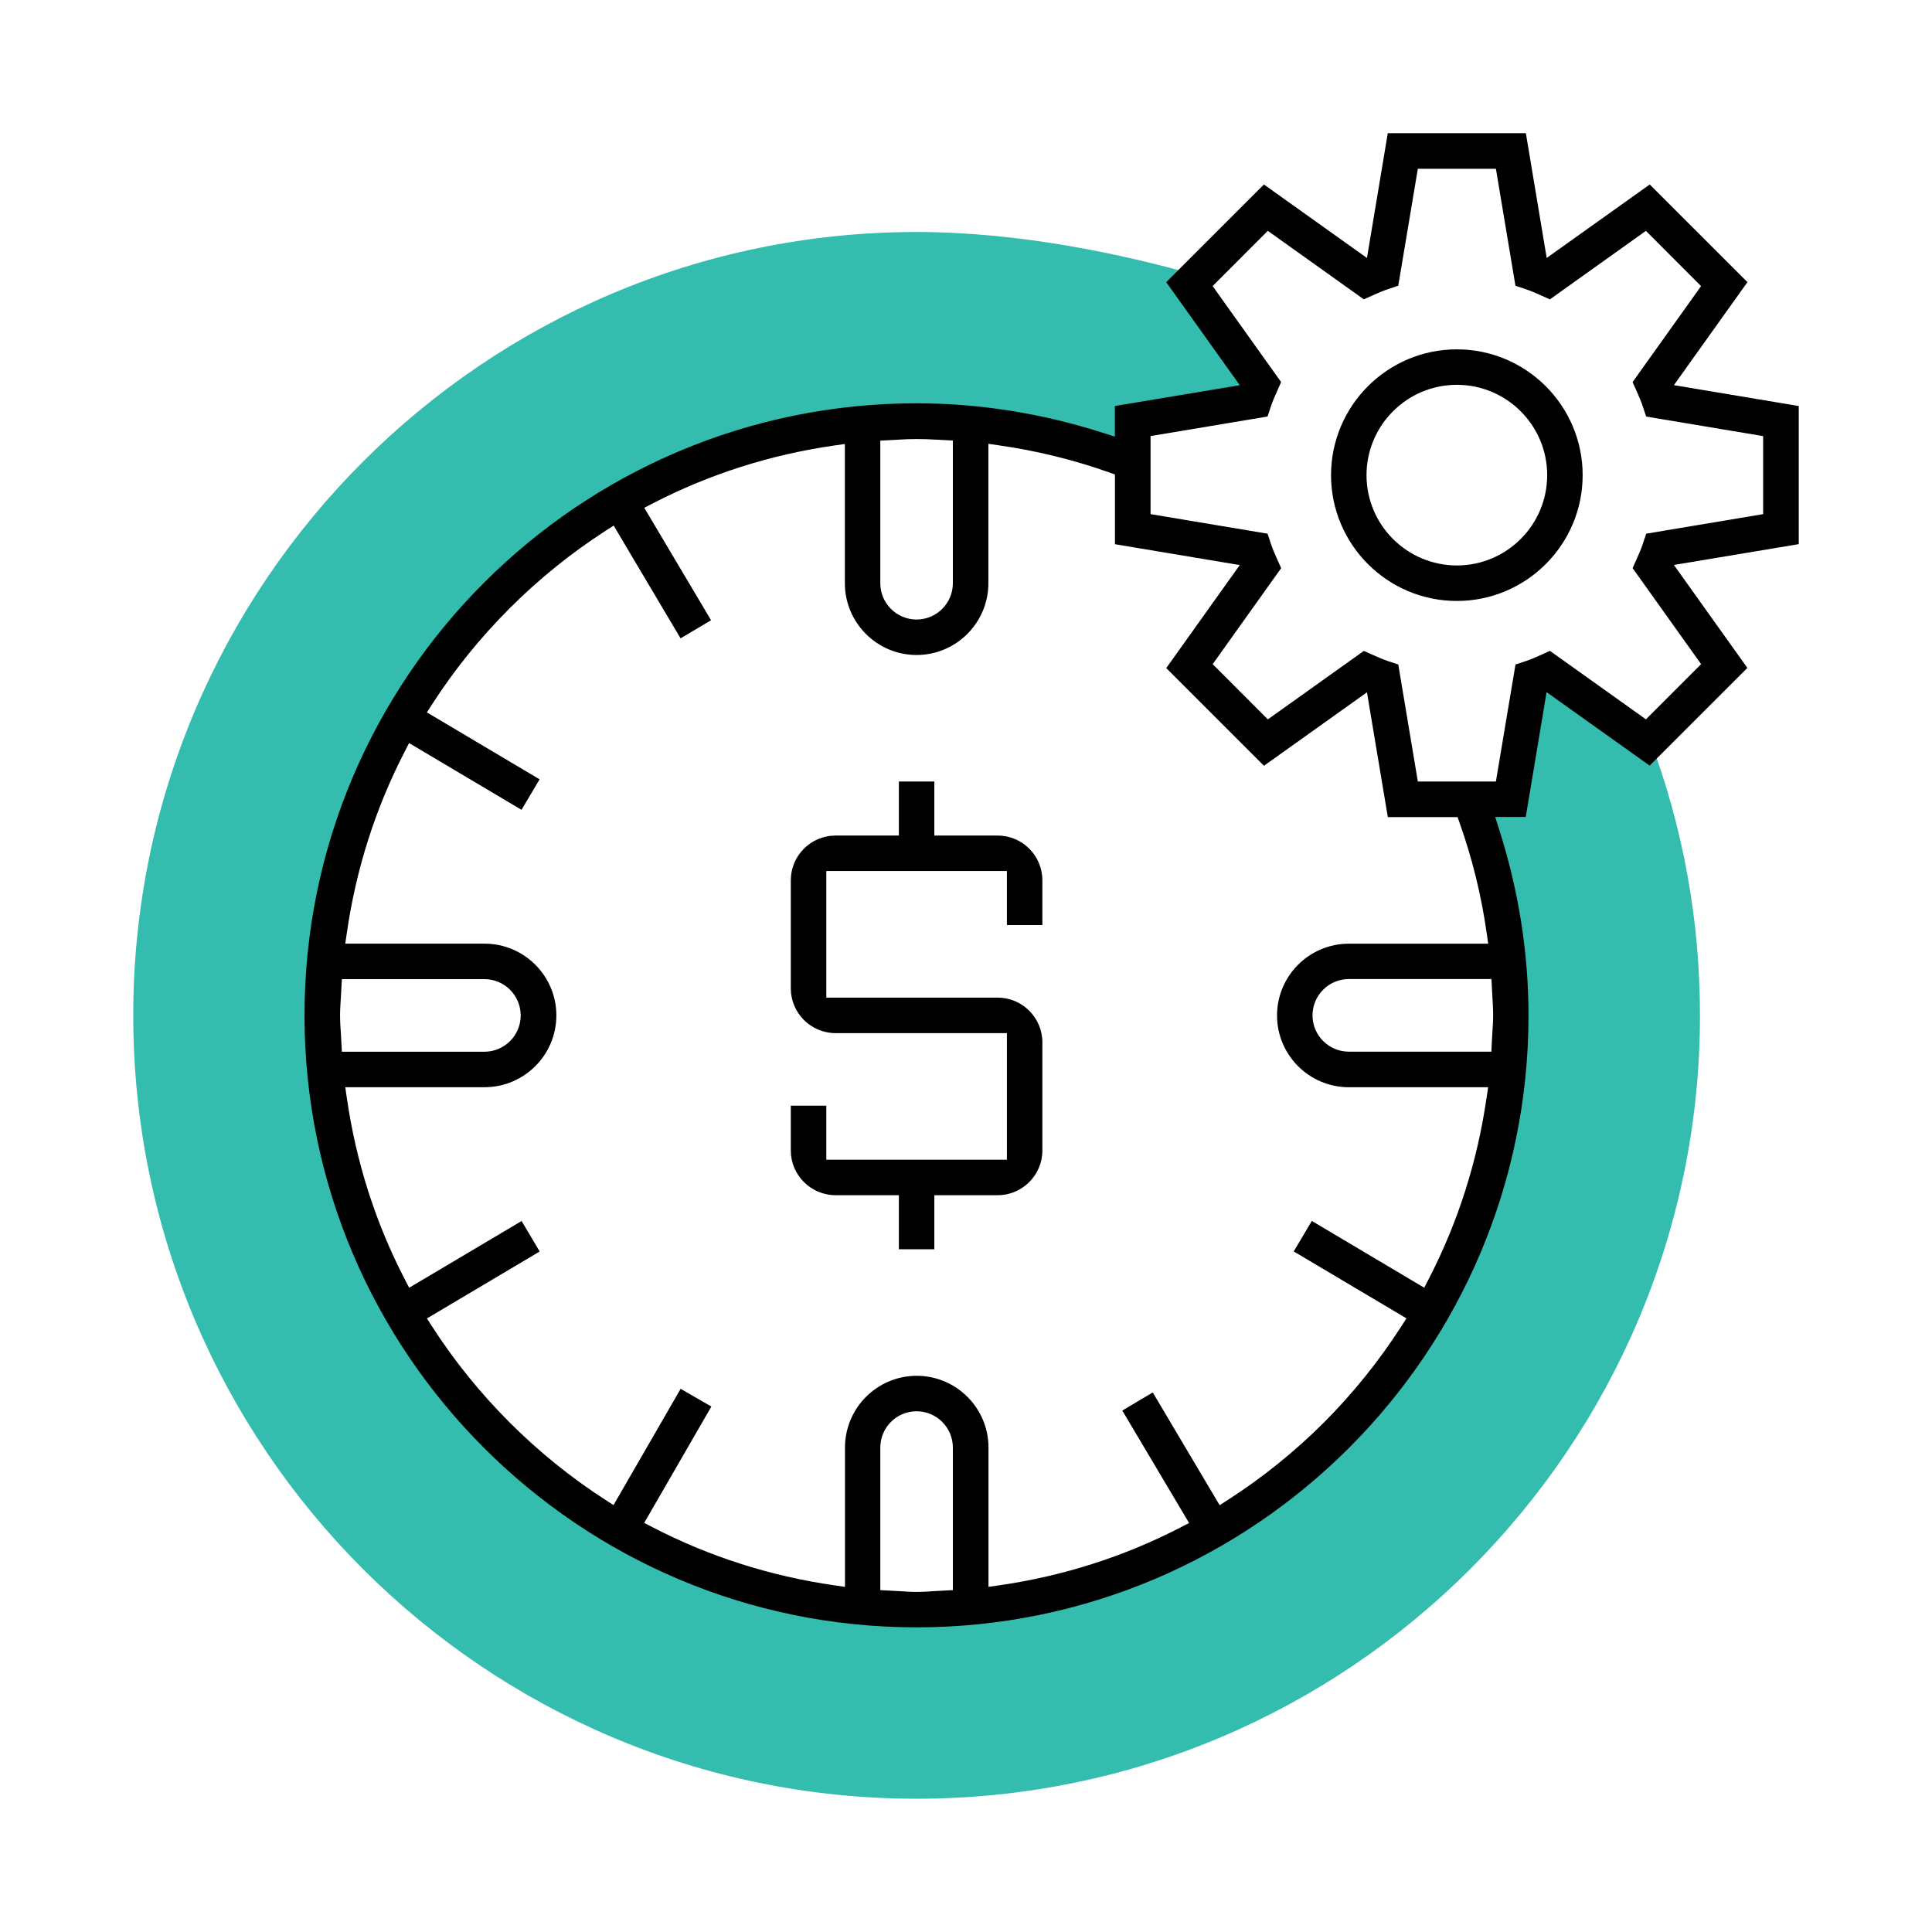<?xml version="1.0" encoding="UTF-8"?>
<svg id="a" xmlns="http://www.w3.org/2000/svg" viewBox="0 0 512 512">
    <path d="M436.69,196.78l-26.49-18.9c-1.43,.65-2.93,1.29-4.44,1.79l-5.37,32.14h-10.74c6.93,17.75,10.74,37.06,10.74,57.27,0,86.97-70.51,157.49-157.49,157.49s-157.49-70.51-157.49-157.49S155.94,111.6,242.91,111.6c20.2,0,39.52,3.8,57.27,10.74v-10.74l32.14-5.37c.5-1.51,1.14-3.01,1.79-4.44l-18.9-26.49,2.29-2.29c-19.82-5.62-47.11-11.53-74.59-11.53-114.47,0-207.6,93.13-207.6,207.6s93.13,207.6,207.6,207.6,207.6-93.13,207.6-207.6c0-25.16-4.45-49.64-13.19-72.92l-.62,.62Zm0,0" style="fill:#34bcae;"/>
    <path d="M463.09,177.03l-19.49-27.31,33.09-5.52v-36.6l-33.09-5.53,19.49-27.3-25.89-25.88-27.31,19.47-5.52-33.07h-36.59l-5.52,33.08-27.31-19.48-25.89,25.89,19.49,27.3-33.1,5.52v8.11l-3.21-1.02c-16.21-5.18-32.82-7.81-49.36-7.81-89.43,0-162.18,72.76-162.18,162.19s72.76,162.19,162.18,162.19,162.19-72.76,162.19-162.19c0-16.53-2.62-33.14-7.81-49.36l-1.02-3.21h8.1l5.52-33.08,27.31,19.47,25.89-25.88Zm-229.8-60.26l4.85-.26c3.25-.22,6.58-.21,9.85,0l4.53,.24v37.81c0,5.3-4.31,9.62-9.62,9.62s-9.61-4.32-9.61-9.62v-37.78ZM90.34,273.91c-.12-1.6-.22-3.2-.22-4.82s.11-3.23,.22-4.82l.26-4.79h37.77c5.31,0,9.62,4.32,9.62,9.62s-4.31,9.62-9.62,9.62h-37.77l-.26-4.79Zm162.18,147.49l-4.88,.26c-1.57,.11-3.14,.21-4.74,.21s-3.17-.11-4.73-.21l-4.88-.26v-37.78c0-5.3,4.31-9.62,9.61-9.62s9.62,4.32,9.62,9.62v37.78Zm141.43-130.49c-2.43,16.9-7.59,33.06-15.32,48.03l-1.19,2.32-29.79-17.7-4.8,8.08,29.88,17.74-1.38,2.14c-11.96,18.56-27.43,34.04-45.98,45.99l-2.15,1.38-17.73-29.88-8.07,4.8,17.7,29.8-2.32,1.2c-14.96,7.73-31.12,12.88-48.04,15.32l-2.8,.4v-36.91c0-10.49-8.54-19.02-19.02-19.02s-19.01,8.53-19.01,19.02v36.91l-2.8-.4c-16.96-2.44-33.14-7.61-48.12-15.36l-2.29-1.19,17.8-30.83-8.14-4.7-17.79,30.82-2.17-1.4c-18.27-11.79-34.15-27.67-45.9-45.93l-1.38-2.14,29.88-17.74-4.79-8.08-29.8,17.69-1.19-2.31c-7.74-14.93-12.89-31.1-15.33-48.03l-.41-2.81h36.92c10.48,0,19.02-8.53,19.02-19.02s-8.54-19.02-19.02-19.02h-36.92l.41-2.81c2.43-16.91,7.59-33.07,15.31-48.03l1.19-2.32,29.8,17.69,4.79-8.08-29.87-17.74,1.38-2.14c11.77-18.29,27.67-34.19,45.97-45.98l2.15-1.38,17.73,29.88,8.08-4.8-17.7-29.8,2.32-1.2c14.95-7.72,31.12-12.88,48.04-15.31l2.8-.4v36.9c0,10.49,8.53,19.02,19.01,19.02s19.02-8.53,19.02-19.02v-36.94l2.8,.4c9.95,1.42,19.74,3.82,29.11,7.14l1.63,.58v18.48l33.08,5.53-19.48,27.3,25.89,25.89,27.3-19.47,5.53,33.07h18.48l.58,1.64c3.32,9.36,5.73,19.15,7.14,29.11l.4,2.8h-36.94c-10.48,0-19.02,8.53-19.02,19.02s8.54,19.02,19.02,19.02h36.92l-.41,2.81Zm1.54-17.16c-.06,.86-.12,1.72-.15,2.6l-.11,2.35h-37.78c-5.31,0-9.62-4.32-9.62-9.62s4.31-9.62,9.62-9.62h37.8l.24,4.61c.11,1.66,.21,3.33,.21,5.01,0,1.57-.11,3.12-.21,4.67Zm15.25-101.26l-2.46,1.11c-1.29,.58-2.63,1.16-3.97,1.61l-2.69,.89-5.19,31.01h-20.69l-5.18-31.01-2.68-.89c-1.35-.46-2.7-1.03-3.99-1.62l-2.45-1.1-25.45,18.15-14.62-14.63,18.15-25.44-1.1-2.46c-.58-1.28-1.16-2.63-1.61-3.98l-.89-2.7-31.01-5.18v-20.69l31-5.18,.89-2.69c.44-1.32,1.02-2.65,1.58-3.9l1.13-2.54-18.15-25.44,14.62-14.64,25.45,18.16,2.46-1.11c1.3-.58,2.65-1.17,3.99-1.61l2.67-.89,5.19-31h20.69l5.18,31.01,2.68,.89c1.35,.45,2.69,1.03,3.98,1.61l2.46,1.11,25.45-18.16,14.62,14.64-18.15,25.44,1.1,2.45c.58,1.29,1.16,2.64,1.61,3.99l.89,2.69,31,5.18v20.68l-30.99,5.18-.89,2.69c-.45,1.36-1.04,2.71-1.62,3.99l-1.09,2.45,18.15,25.44-14.62,14.63-25.45-18.15Z" style="fill:#000;"/>
    <path d="M386.08,92.58c-18.38,0-33.34,14.95-33.34,33.34s14.96,33.34,33.34,33.34,33.34-14.95,33.34-33.34-14.96-33.34-33.34-33.34Zm0,57.27c-13.2,0-23.94-10.73-23.94-23.93s10.73-23.94,23.94-23.94,23.94,10.74,23.94,23.94-10.73,23.93-23.94,23.93Z" style="fill:#000;"/>
    <path d="M276.24,304.88v-28.64c0-6.54-5.32-11.86-11.86-11.86h-45.4v-33.55h47.86v14.32h9.4v-11.86c0-6.54-5.32-11.86-11.86-11.86h-16.77v-14.32h-9.4v14.32h-16.77c-6.55,0-11.87,5.32-11.87,11.86v28.64c0,6.54,5.32,11.86,11.87,11.86h45.4v33.55h-47.86v-14.32h-9.41v11.86c0,6.54,5.32,11.86,11.87,11.86h16.77v14.32h9.4v-14.32h16.77c6.54,0,11.86-5.32,11.86-11.86Z" style="fill:#000;"/>
</svg>
